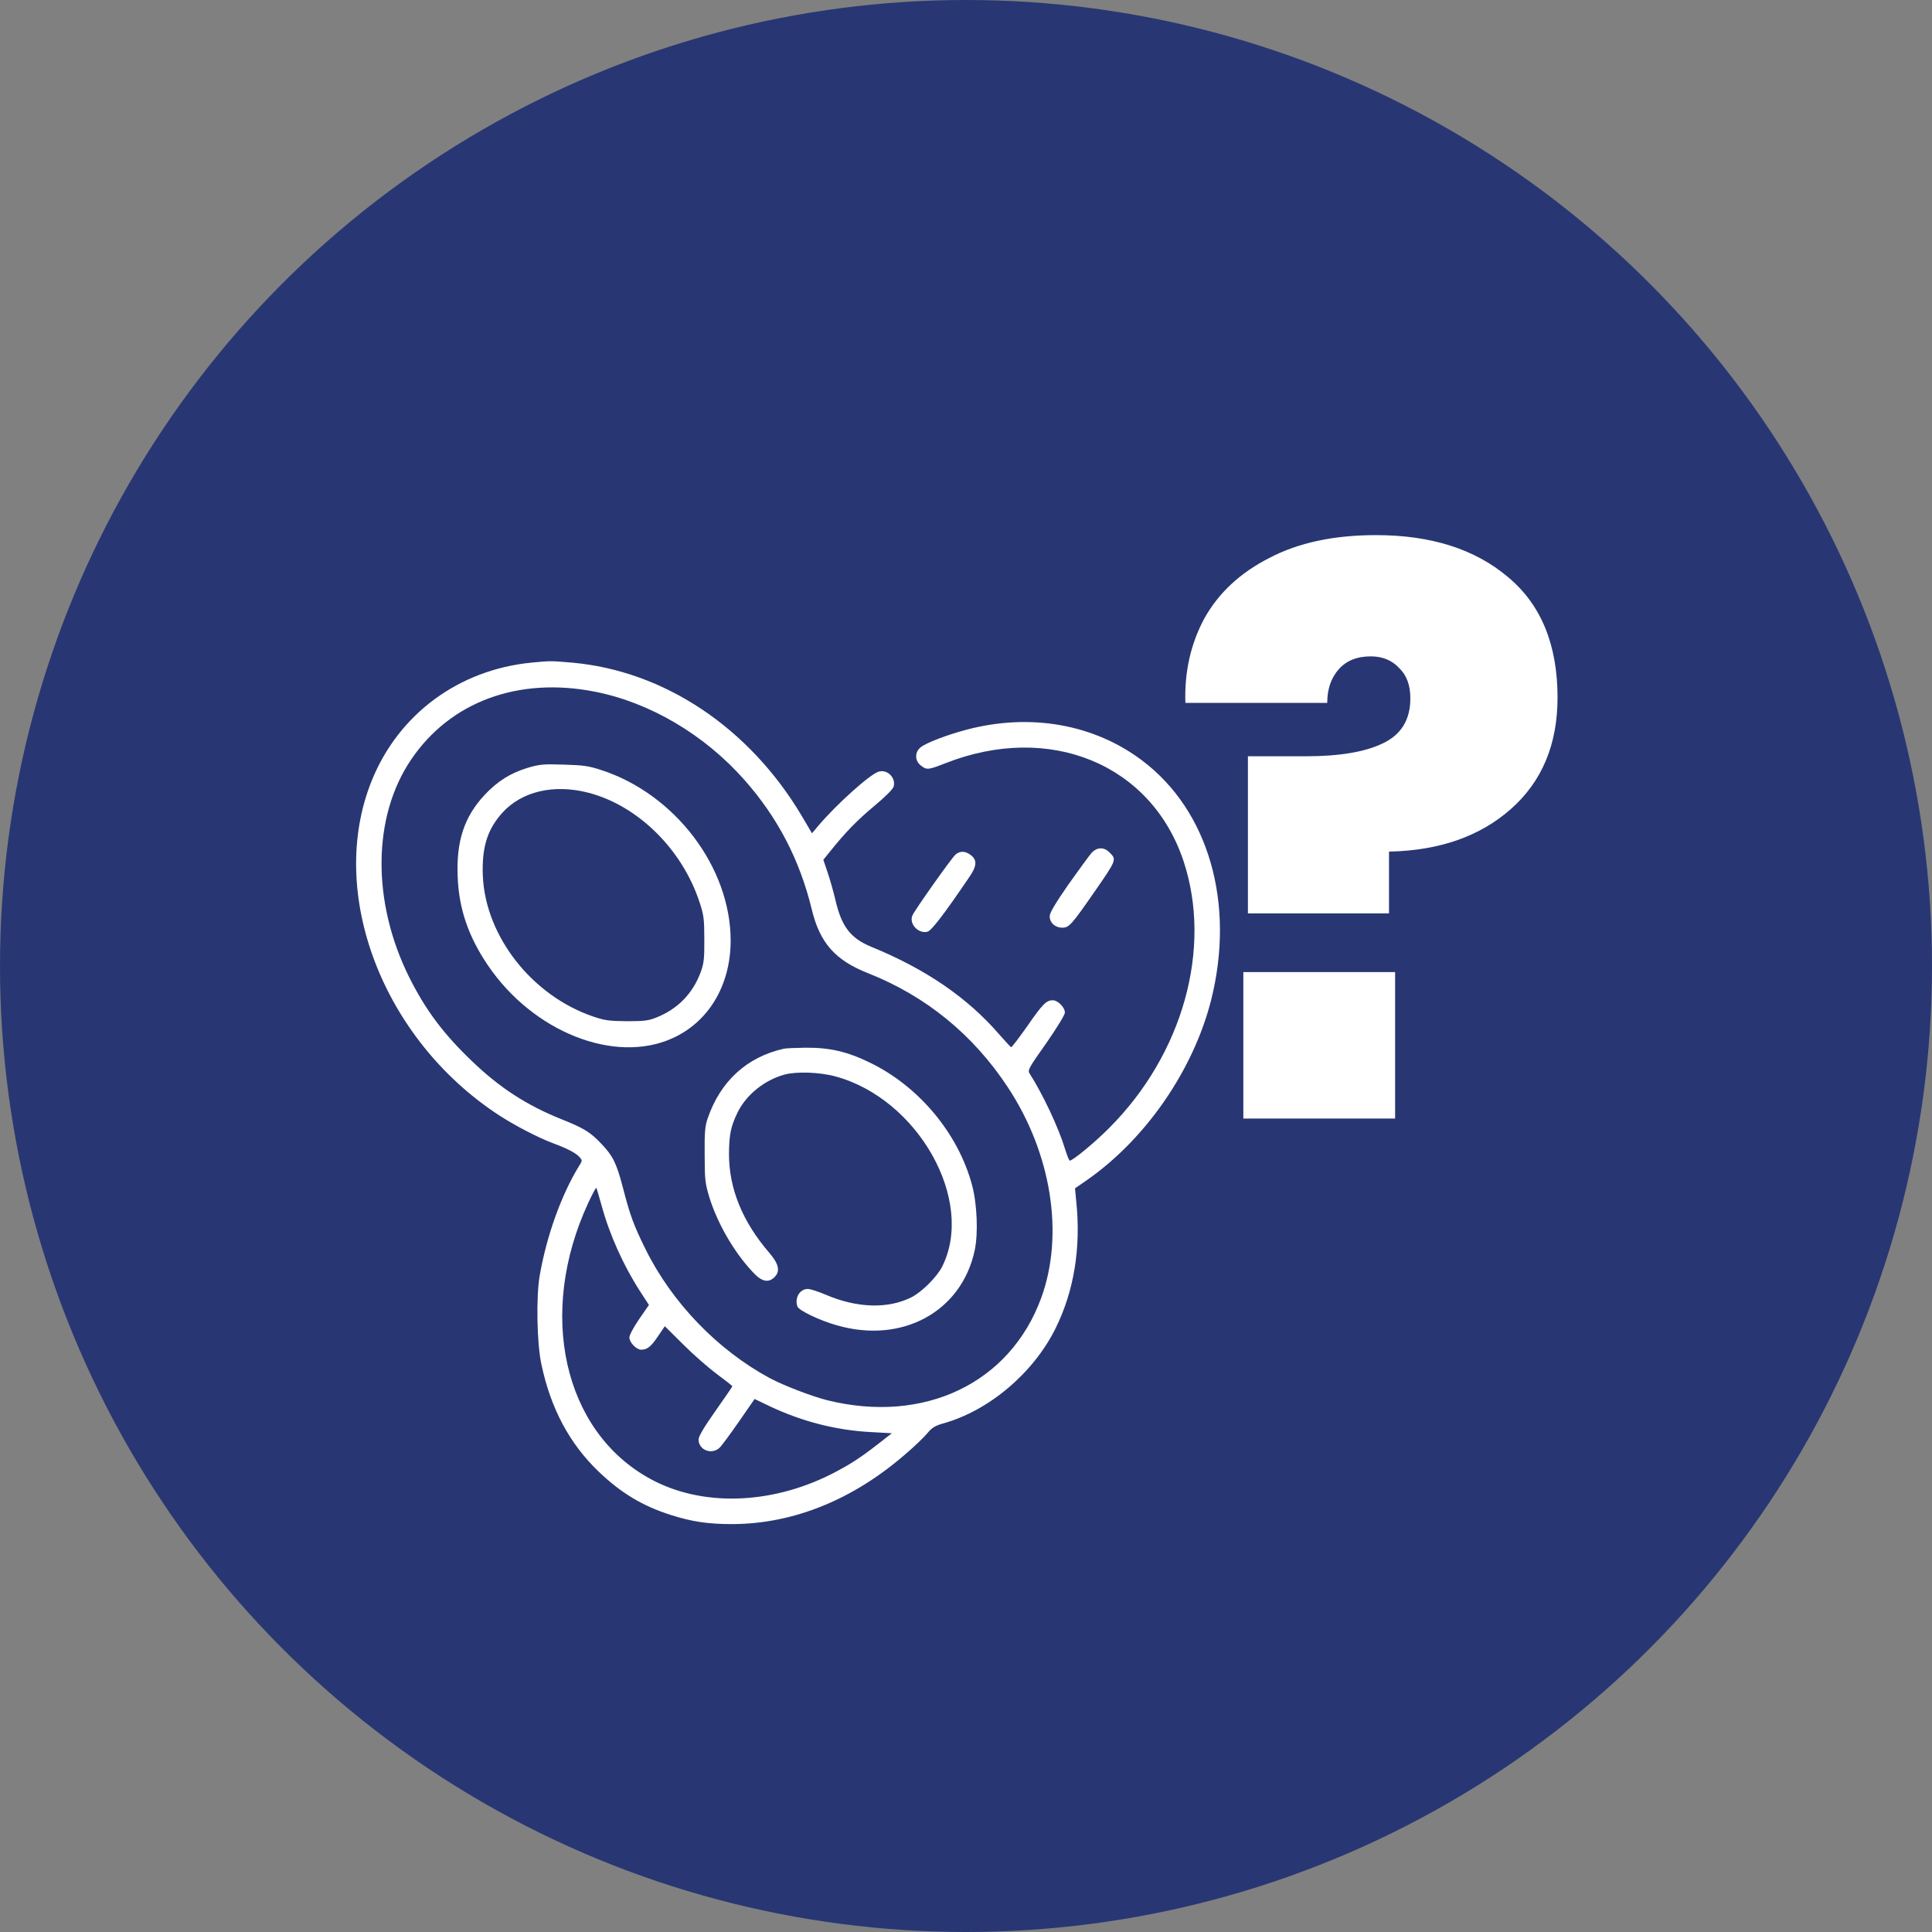 <?xml version="1.0" encoding="UTF-8"?>
<svg xmlns="http://www.w3.org/2000/svg" width="38" height="38" viewBox="0 0 38 38" fill="none">
  <rect x="0" y="0" width="38" height="38" fill="#808080" stroke="none"/>
  <circle cx="19" cy="19" r="19" fill="#283773"></circle>
  <g clip-path="url(#clip0_68_130)">
    <path d="M10.453 13.033C9.022 13.173 7.84 14.046 7.312 15.354C6.422 17.555 7.524 20.447 9.825 21.942C10.144 22.147 10.572 22.37 10.878 22.486C11.164 22.592 11.32 22.675 11.396 22.755C11.456 22.825 11.456 22.828 11.389 22.934C11.044 23.495 10.752 24.302 10.616 25.086C10.543 25.494 10.559 26.427 10.649 26.836C10.832 27.702 11.2 28.393 11.774 28.944C12.219 29.369 12.634 29.618 13.192 29.797C13.611 29.93 13.923 29.977 14.404 29.977C15.609 29.973 16.788 29.495 17.827 28.585C17.99 28.446 18.173 28.27 18.236 28.194C18.329 28.081 18.389 28.044 18.548 27.998C19.448 27.749 20.324 27.008 20.759 26.132C21.125 25.395 21.264 24.545 21.168 23.625L21.144 23.373L21.384 23.207C22.539 22.4 23.472 21.045 23.821 19.671C24.299 17.771 23.774 15.945 22.466 14.959C21.52 14.245 20.274 14.023 19.026 14.348C18.644 14.448 18.223 14.607 18.11 14.697C17.99 14.79 17.99 14.962 18.11 15.055C18.226 15.148 18.256 15.145 18.594 15.012C20.646 14.205 22.645 15.029 23.279 16.938C23.847 18.651 23.266 20.736 21.818 22.184C21.54 22.466 21.101 22.828 21.041 22.828C21.028 22.828 20.988 22.725 20.948 22.599C20.819 22.174 20.51 21.52 20.251 21.115C20.208 21.052 20.235 21.002 20.577 20.52C20.792 20.212 20.945 19.959 20.945 19.916C20.945 19.813 20.806 19.674 20.706 19.674C20.58 19.674 20.507 19.747 20.201 20.189C20.039 20.418 19.899 20.604 19.886 20.597C19.873 20.59 19.767 20.474 19.647 20.338C19.026 19.621 18.206 19.06 17.143 18.625C16.728 18.455 16.552 18.226 16.43 17.695C16.393 17.535 16.323 17.293 16.277 17.157L16.194 16.911L16.32 16.755C16.625 16.373 16.864 16.128 17.2 15.849C17.419 15.666 17.568 15.517 17.578 15.467C17.622 15.294 17.449 15.125 17.28 15.178C17.107 15.231 16.446 15.826 16.091 16.247L15.971 16.39L15.765 16.041C14.733 14.308 13.059 13.193 11.25 13.033C10.835 12.997 10.822 12.997 10.453 13.033ZM11.698 13.604C12.784 13.817 13.853 14.448 14.643 15.341C15.297 16.081 15.729 16.911 15.965 17.881C16.124 18.545 16.426 18.887 17.077 19.143C18.209 19.591 19.136 20.345 19.82 21.381C20.68 22.682 20.935 24.279 20.48 25.527C19.866 27.208 18.176 28.014 16.267 27.54C15.955 27.46 15.42 27.254 15.138 27.105C14.112 26.55 13.219 25.624 12.697 24.571C12.462 24.093 12.395 23.914 12.249 23.349C12.126 22.881 12.057 22.738 11.834 22.503C11.615 22.27 11.489 22.191 11.037 22.011C10.353 21.736 9.829 21.394 9.291 20.879C8.716 20.331 8.368 19.86 8.046 19.216C7.309 17.731 7.325 16.058 8.089 14.936C8.859 13.8 10.197 13.309 11.698 13.604ZM11.831 23.705C11.987 24.282 12.263 24.893 12.591 25.401L12.764 25.667L12.571 25.946C12.465 26.099 12.379 26.261 12.379 26.305C12.379 26.404 12.518 26.547 12.611 26.547C12.731 26.547 12.804 26.487 12.943 26.281L13.076 26.085L13.435 26.441C13.63 26.637 13.929 26.899 14.099 27.025C14.265 27.148 14.404 27.257 14.404 27.267C14.404 27.274 14.255 27.493 14.072 27.752C13.846 28.071 13.74 28.253 13.74 28.313C13.74 28.519 13.992 28.619 14.149 28.479C14.185 28.449 14.354 28.22 14.527 27.971L14.842 27.516L15.148 27.663C15.782 27.961 16.446 28.131 17.127 28.167L17.542 28.19L17.26 28.41C16.911 28.682 16.692 28.821 16.346 28.997C15.141 29.602 13.783 29.635 12.784 29.084C11.081 28.151 10.563 25.833 11.569 23.662C11.648 23.489 11.721 23.356 11.728 23.363C11.735 23.369 11.781 23.525 11.831 23.705Z" fill="white"></path>
    <path d="M10.38 15.102C10.041 15.205 9.792 15.361 9.54 15.626C9.132 16.061 8.972 16.54 9.002 17.247C9.025 17.874 9.215 18.425 9.596 18.986C10.486 20.298 12.087 20.932 13.219 20.424C13.936 20.105 14.368 19.382 14.371 18.508C14.374 17.057 13.272 15.61 11.814 15.142C11.579 15.065 11.459 15.049 11.084 15.039C10.689 15.025 10.606 15.035 10.38 15.102ZM11.565 15.59C12.541 15.839 13.418 16.702 13.76 17.748C13.843 17.997 13.853 18.08 13.853 18.479C13.856 18.864 13.843 18.953 13.78 19.126C13.624 19.544 13.328 19.846 12.913 20.012C12.757 20.076 12.668 20.086 12.329 20.086C11.984 20.082 11.894 20.072 11.665 19.993C10.466 19.584 9.553 18.422 9.497 17.237C9.474 16.676 9.58 16.32 9.879 15.988C10.257 15.567 10.888 15.417 11.565 15.59Z" fill="white"></path>
    <path d="M15.417 20.627C14.69 20.789 14.168 21.268 13.919 21.998C13.866 22.147 13.856 22.277 13.86 22.712C13.86 23.193 13.869 23.273 13.949 23.539C14.108 24.057 14.431 24.618 14.796 25.009C14.975 25.209 15.111 25.242 15.234 25.119C15.35 25.003 15.32 24.86 15.128 24.638C14.6 24.023 14.338 23.376 14.338 22.695C14.341 22.317 14.374 22.151 14.51 21.875C14.68 21.53 15.041 21.241 15.433 21.135C15.666 21.072 16.127 21.088 16.429 21.171C18.056 21.61 19.185 23.612 18.531 24.913C18.431 25.113 18.133 25.411 17.93 25.514C17.472 25.747 16.861 25.73 16.247 25.468C16.101 25.405 15.938 25.352 15.888 25.352C15.729 25.352 15.623 25.534 15.686 25.7C15.716 25.776 16.114 25.969 16.453 26.065C17.741 26.441 18.916 25.8 19.172 24.588C19.242 24.256 19.218 23.675 19.119 23.309C18.847 22.294 18.076 21.37 17.113 20.902C16.665 20.683 16.32 20.604 15.848 20.607C15.649 20.61 15.453 20.617 15.417 20.627Z" fill="white"></path>
    <path d="M21.47 16.775C21.423 16.828 21.221 17.107 21.015 17.396C20.759 17.765 20.646 17.954 20.646 18.02C20.646 18.15 20.753 18.246 20.892 18.246C21.028 18.246 21.072 18.196 21.533 17.532C21.961 16.915 21.965 16.905 21.825 16.769C21.716 16.656 21.579 16.659 21.47 16.775Z" fill="white"></path>
    <path d="M18.794 16.808C18.717 16.875 18 17.887 17.947 18.004C17.874 18.166 18.06 18.372 18.242 18.326C18.319 18.306 18.568 17.984 19.063 17.253C19.212 17.041 19.222 16.918 19.099 16.822C18.989 16.735 18.883 16.732 18.794 16.808Z" fill="white"></path>
  </g>
  <path d="M27.065 10.525C28.145 10.525 29.01 10.8 29.66 11.35C30.31 11.89 30.635 12.68 30.635 13.72C30.635 14.64 30.33 15.37 29.72 15.91C29.11 16.45 28.31 16.73 27.32 16.75V17.965H24.545V14.875H25.685C26.345 14.875 26.85 14.79 27.2 14.62C27.56 14.45 27.74 14.155 27.74 13.735C27.74 13.475 27.665 13.275 27.515 13.135C27.375 12.985 27.19 12.91 26.96 12.91C26.69 12.91 26.48 12.995 26.33 13.165C26.18 13.335 26.105 13.555 26.105 13.825H23.315C23.295 13.215 23.42 12.66 23.69 12.16C23.97 11.66 24.395 11.265 24.965 10.975C25.535 10.675 26.235 10.525 27.065 10.525ZM27.44 19.12V22H24.455V19.12H27.44Z" fill="white"></path>
  <defs>
    <clipPath id="clip0_68_130">
      <rect width="17" height="17" fill="white" transform="translate(7 13)"></rect>
    </clipPath>
  </defs>
</svg>
